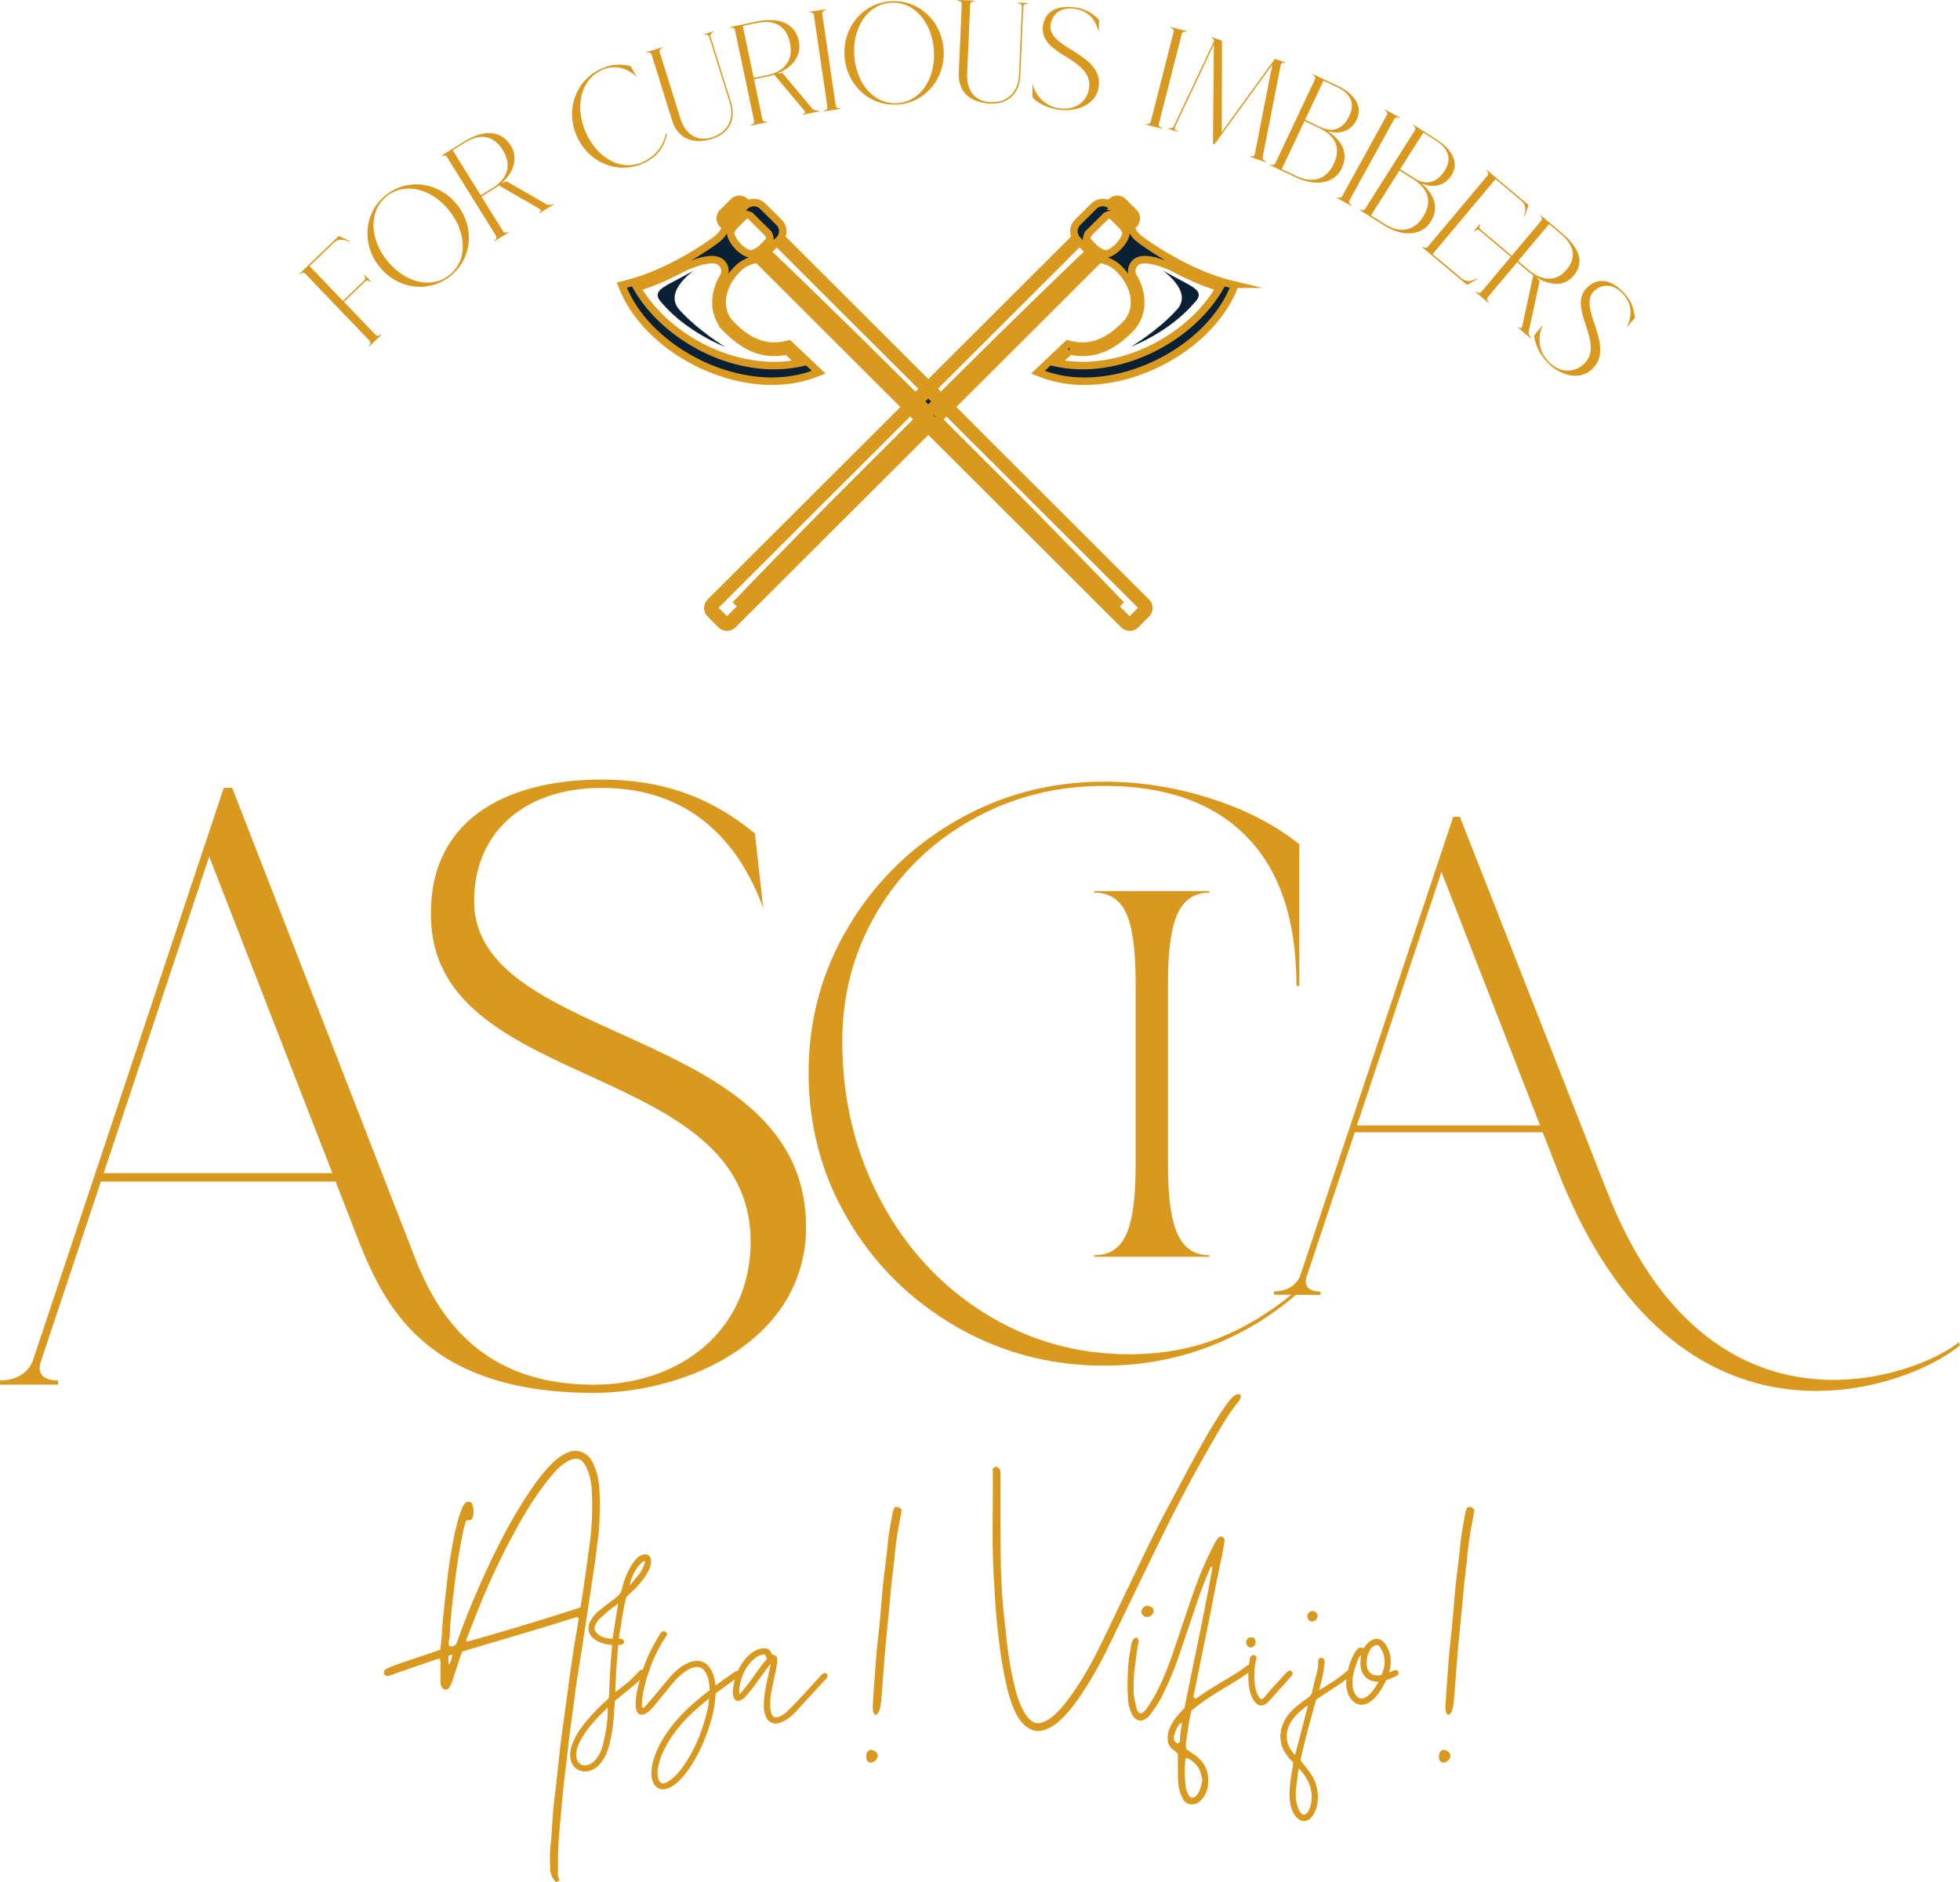 <svg xmlns="http://www.w3.org/2000/svg" id="Logo_Artwork" viewBox="0 0 261.3 250.96"><defs><style>.cls-1{fill:#d9981e}.cls-2{fill:#0a2034}</style></defs><path d="M155.71 142.56v-11.57c0-4.32.44-7.39 1.31-9.22.87-1.83 2.28-2.75 4.21-2.75v-.2h-15.35v.2c2 0 3.42.92 4.26 2.75.84 1.83 1.26 4.9 1.26 9.22v24.42c0 4.32-.42 7.39-1.26 9.22-.84 1.83-2.26 2.75-4.26 2.75v.2h15.35v-.2c-1.93 0-3.34-.91-4.21-2.75-.87-1.83-1.31-4.9-1.31-9.22v-12.85Z" class="cls-1"/><path d="M261.11 178.99c-4.93 4.19-33.09 15.38-46.94-20.3l-19.55-49.78h-.88l-20.36 61.08c-.44 1.33-1.77 2.21-3.54 2.21v.44h2.33c-3.11 2.51-6.3 4.42-9.58 5.74-3.65 1.47-7.66 2.2-12.03 2.2-7.05 0-13.51-1.84-19.37-5.52-5.86-3.68-10.48-8.72-13.85-15.11-3.37-6.39-5.05-13.43-5.05-21.1 0-6.24 1.53-11.96 4.59-17.17 3.06-5.21 7.27-9.33 12.63-12.35 5.36-3.03 11.26-4.54 17.69-4.54 8.24 0 14.57 2.26 19 6.78 4.43 4.52 6.64 11.15 6.64 19.89h.37v-18.9c-3.31-2.62-7.28-4.66-11.93-6.13-4.65-1.47-9.34-2.2-14.08-2.2-7.17 0-13.77 1.75-19.79 5.24s-10.79 8.2-14.32 14.13c-3.53 5.93-5.29 12.42-5.29 19.47s1.76 13.65 5.29 19.61c3.52 5.96 8.3 10.68 14.32 14.18 6.02 3.49 12.62 5.24 19.79 5.24 4.93 0 9.62-.86 14.08-2.57 4.27-1.64 8.09-3.93 11.48-6.87h3.28v-.44c-1.62 0-2.19-.76-1.88-1.89l6.45-19.35h25.06l1.94 4.98c15.99 41.11 47.11 29.05 53.7 23.42l-.19-.37Zm-80.21-28.92 11.27-33.81 13.15 33.81H180.9Zm-73.43 13.47c0 15.09-15.74 22.19-28.31 22.19-23.73 0-28.55-13.09-32-21.96l-2.42-6.22H13.45l-8.06 24.17c-.39 1.41.32 2.36 2.35 2.36v.55H0v-.55c2.21 0 3.87-1.11 4.42-2.76l25.42-76.27h1.11l24.38 62.7c3.19 8.19 9.2 16.89 23.82 16.89 11.65 0 20.92-7.37 20.92-19.07 0-24.04-41.42-19.99-42.59-42.54-.7-13.51 9.73-19.08 22.77-19.08 7.41 0 14.03 1.94 20.39 7.19l1.11 9.95c-3.22-8.88-9.8-16.03-21.5-16.03-10.81 0-17.14 6.39-17.04 15.25.23 19.13 44.24 16.47 44.24 43.25Zm-63.16-7.11-16.42-42.22-14.07 42.22h30.49Z" class="cls-1"/><path d="m122.27 53.92-.34.34 1.09 1.08.34-.34c-.36-.36-.72-.73-1.08-1.09Zm1.48 1.49c-.11.11-.22.23-.34.34l.34.34.34-.34c-.11-.11-.22-.23-.34-.34Zm1.47-1.49c-.36.36-.72.73-1.08 1.09l.34.34 1.09-1.08-.34-.34Zm25.05-24.31.27-.27c.06-.06.09-.13.09-.21 0-.04 0-.12-.07-.18l-1.46-1.46a.266.266 0 0 0-.19-.07c-.07 0-.14.04-.2.09l-.26.26 1.63 1.65c.06.06.12.12.17.19Zm-27.61 23.93c.36.36.73.72 1.09 1.08.36-.36.73-.72 1.09-1.08l-1.09-1.09-1.09 1.09ZM99.03 27.77l-.26-.26a.283.283 0 0 0-.2-.09c-.04 0-.12 0-.19.07l-1.46 1.46c-.06.06-.07.14-.07.18 0 .08.04.15.09.21l.27.27c.06-.06.11-.13.17-.19l1.63-1.65Z" class="cls-2"/><path d="M164.14 37.9c-5.96-1.44-11.73-5.6-12.39-6.17-.48-.41-.75-.9-.9-1.23l-.09-.18.39-.39c.21-.21.33-.49.34-.78 0-.3-.1-.59-.31-.8l-1.46-1.46c-.22-.22-.52-.33-.84-.31-.28.02-.54.14-.74.34l-.3.3c-.28-.16-.6-.23-.92-.21-.41.03-.79.2-1.08.48l-2.17 2.15c-.32.32-.49.74-.5 1.18 0 .3.08.58.22.83l-19.63 19.6-19.63-19.6c.14-.25.22-.53.22-.83 0-.45-.18-.87-.5-1.18l-2.17-2.15c-.29-.29-.67-.46-1.08-.48-.33-.02-.65.06-.92.21l-.3-.3c-.2-.2-.47-.32-.74-.34-.31-.02-.62.09-.84.31l-1.46 1.46c-.21.21-.32.49-.31.8 0 .29.13.57.34.78l.39.39-.09.18c-.15.33-.43.81-.9 1.23-.66.58-6.44 4.73-12.39 6.17l-.48.12.19.46c2.68 6.52 10.69 11.81 18.63 12.31 2.45.15 4.73-.16 6.79-.92l.63-.24-3.97-3.76-.23.06c-.73.18-1.44.25-2.13.21-2.33-.15-4.06-1.58-5.3-2.82-1.92-1.91-1.58-5.05.81-7.46.73-.74 1.59-1.06 2.17-1.2.16-.04.31-.09.46-.14l19.79 19.76-26.03 25.99c-.44.44-.46 1.15-.03 1.58l1.46 1.46c.22.22.52.33.84.31.28-.02.54-.14.74-.34l26.04-25.99 26.04 25.99c.2.2.47.32.74.34.31.02.62-.09.84-.31l1.46-1.46c.43-.43.42-1.14-.03-1.58l-26.03-25.99 19.79-19.76c.15.06.3.11.46.14a4.5 4.5 0 0 1 2.17 1.2c2.39 2.41 2.73 5.55.81 7.46-1.24 1.23-2.97 2.67-5.3 2.82-.68.04-1.4-.03-2.13-.21l-.23-.06-3.97 3.76.63.24c2.05.77 4.34 1.08 6.79.92 7.95-.5 15.96-5.79 18.63-12.31l.19-.46-.48-.12Zm-15.42-10.38c.06-.06.13-.09.2-.09.04 0 .12 0 .19.07l1.46 1.46c.06.06.07.14.07.18 0 .08-.04.15-.09.21l-.27.27c-.06-.06-.11-.13-.17-.19l-1.63-1.65.26-.26Zm-51.76 1.82a.288.288 0 0 1-.09-.21c0-.04 0-.12.07-.18l1.46-1.46c.06-.06.14-.07.19-.07.07 0 .14.04.2.09l.26.26-1.63 1.65c-.06.06-.12.12-.17.19l-.27-.27Zm-.05 14.57c1.35 1.34 3.23 2.9 5.85 3.06.7.04 1.42-.02 2.16-.18l1.7 1.61c-8.18 1.73-17.73-3.14-21.7-10.05 2.25-.69 4.46-1.71 6.34-2.73 1.71-.72 3.35-1.22 4.37-.89.74.24 1.25 1.05.9 2.03-1.54 2.47-1.46 5.32.39 7.15Zm3.38-10.08h-.02l-.13.03c-.36.06-1.17-.39-1.72-.97-.63-.66-1.06-1.46-1.01-1.92 0-.04 0-.08.02-.11v-.02c.11-.23.24-.45.4-.64.05-.07.11-.13.17-.19l1.41-1.42c.21.02.43.1.65.21l2.39 2.38c.12.25.19.53.2.83l-1.05 1.06c-.15.15-.32.28-.5.4-.25.16-.53.29-.81.35Zm1.42.25c.17-.12.34-.26.49-.41l1.36-1.37 19.58 19.55-1.09 1.09c-1.9-1.88-3.77-3.74-5.56-5.51-2.57-2.56-5.01-4.91-7.08-6.95-2.07-2.03-3.82-3.7-5.04-4.88l-1.92-1.84 1.84 1.92c1.18 1.21 2.85 2.96 4.89 5.03 2.04 2.07 4.4 4.5 6.95 7.07l5.52 5.55-.35.35-19.62-19.58Zm20.22 20.18.34-.34c.36.36.72.73 1.08 1.09l-.34.34-1.09-1.08Zm1.48 1.48c.11-.11.22-.23.34-.34.11.11.22.23.34.34l-.34.34-.34-.34Zm1.07-.4-.34-.34c.36-.36.72-.73 1.08-1.09l.34.34-1.09 1.08Zm-.73-.73c-.36-.36-.73-.72-1.09-1.08l1.09-1.09 1.09 1.09c-.36.36-.73.72-1.09 1.08ZM97.12 82.66c-.06.06-.13.09-.2.09-.04 0-.12 0-.19-.07l-1.46-1.46c-.1-.1-.09-.27.03-.39l26.03-25.99 1.09 1.09c-2.9 2.91-8.29 8.28-10.7 10.7-2.56 2.57-4.92 5-6.95 7.07-2.04 2.07-3.71 3.82-4.89 5.03l-1.84 1.92 1.92-1.84c1.21-1.18 2.96-2.85 5.04-4.88 2.07-2.03 4.5-4.39 7.08-6.95 2.42-2.41 7.83-7.76 10.75-10.65l.34.34-26.04 25.99Zm55.09-1.82c.11.11.13.29.03.39l-1.46 1.46c-.06.06-.14.07-.19.07-.07 0-.14-.04-.2-.09l-26.04-25.99.34-.34c2.92 2.89 8.32 8.24 10.75 10.65 2.57 2.56 5.01 4.91 7.08 6.95 2.07 2.03 3.82 3.7 5.04 4.88l1.92 1.84-1.84-1.92c-1.18-1.21-2.85-2.96-4.89-5.03-2.04-2.07-4.39-4.5-6.95-7.07-2.41-2.42-7.8-7.79-10.7-10.7l1.09-1.09 26.03 25.99Zm-26.03-27.18-.35-.35 5.52-5.55c2.56-2.57 4.92-5 6.95-7.07 2.04-2.07 3.71-3.82 4.89-5.03l1.84-1.92-1.92 1.84c-1.21 1.18-2.96 2.85-5.04 4.88-2.07 2.03-4.5 4.39-7.08 6.95-1.79 1.77-3.66 3.63-5.56 5.51l-1.09-1.09 19.58-19.55 1.36 1.37c.15.15.32.29.49.41l-19.62 19.58Zm20.23-20.19c-.18-.11-.35-.24-.5-.4l-1.05-1.06c0-.3.09-.57.2-.83l2.39-2.38c.22-.11.45-.19.65-.21l1.41 1.42a2.997 2.997 0 0 1 .57.83v.02c.15.44-.31 1.32-.99 2.03-.55.58-1.36 1.03-1.72.97h-.01l-.13-.03h-.02c-.29-.07-.56-.19-.81-.35Zm-3.81 13.32c.73.16 1.46.22 2.16.18 2.61-.16 4.5-1.72 5.85-3.06 1.84-1.83 1.93-4.68.39-7.15-.35-.98.16-1.79.9-2.03 1.02-.33 2.66.17 4.37.89 1.88 1.02 4.09 2.04 6.34 2.73-3.97 6.91-13.52 11.77-21.7 10.05l1.7-1.61Z" style="stroke:#d9981e;stroke-miterlimit:10;fill:#0a2034"/><path d="M159.44 40.16c1.06-1.27-.31-1.86-1.99-2.77-2.07-1.11-2.39-1.29-2.43-1.31 0 0 4.07 2.8 1.9 5.19-2.61 2.88-6.13 4.96-6.13 4.96s5.21-1.94 8.64-6.08Zm-4.42-4.07Zm0 0Zm-64.45 5.2c-2.16-2.39 1.9-5.19 1.9-5.19-.04.02-.36.19-2.43 1.31-1.68.9-3.05 1.49-1.99 2.77 3.43 4.14 8.64 6.08 8.64 6.08s-3.52-2.08-6.13-4.96Zm1.9-5.2" class="cls-2"/><path d="m46.62 32.16-.07.06c-.48-.19-1.31-.56-2.05.16l-3.23 3.1 4.45 4.64 2.83-2.71c.2-.19.21-.46-.05-.73l.07-.06.9.94-.07.06c-.26-.27-.52-.27-.72-.08l-2.83 2.71 4.2 4.38c.19.2.46.21.73-.05l.06.07-1.62 1.55-.06-.07c.27-.26.27-.52.08-.72l-8.52-8.89c-.19-.2-.46-.21-.73.05l-.06-.07 5.25-5.04 1.44.69Zm14.33-4.84c2.36 2.99 2.02 7.19-.94 9.52s-7.11 1.67-9.47-1.33c-2.36-3-2.02-7.19.94-9.52 2.95-2.33 7.11-1.67 9.47 1.33Zm-1.03.81c-2.32-2.95-5.9-3.9-8.33-1.99-2.43 1.91-2.35 5.61-.02 8.56 2.32 2.95 5.9 3.9 8.33 1.99 2.43-1.91 2.35-5.61.02-8.56Zm13.87-.97.05.08-1.9 1.18-.05-.08c.32-.2.25-.37-.03-.53l-5.36-3.09c-.23.18-.47.35-.73.51l-1.58.99 2.86 4.59c.15.24.4.3.72.1l.05.08-1.9 1.18-.05-.08c.32-.2.38-.45.23-.69l-6.5-10.45c-.15-.24-.4-.3-.72-.1l-.05-.08 3.01-1.87c2.77-1.72 5.01-1.47 6.25.51 1 1.6.47 3.52-1.23 5.03l.65-.28 5.31 3.06c.27.16.66.14.98-.06Zm-6.74-7.12c-1.23-1.98-2.98-2.32-5.12-.99l-1.58.98 3.74 6.02 1.58-.98c2.14-1.33 2.51-3.21 1.37-5.03Zm21.86-2.23c-.3 1.77-1.38 3.22-3.26 4.02-3.46 1.47-7.3-.25-8.79-3.76-1.49-3.51-.07-7.47 3.39-8.94 1.32-.56 2.39-.65 3.82-.31l.83 1.47C83.63 9 81.91 8.62 80.32 9.3c-2.84 1.21-3.74 4.8-2.26 8.26 1.47 3.46 4.67 5.31 7.52 4.1 1.6-.68 2.83-2.05 3.16-3.77l.17-.07ZM95.1 4.19l.03.09c-.36.11-.48.34-.4.61l2.72 8.73c.72 2.32-.26 4.18-2.49 4.88-2.4.75-4.55.14-5.35-2.44l-2.72-8.73c-.08-.27-.32-.39-.67-.28l-.03-.09 2.14-.67.03.09c-.36.11-.48.34-.4.61l2.72 8.73c.66 2.13 2.18 3.23 4.23 2.59 2.14-.67 3.03-2.51 2.37-4.64l-2.72-8.73c-.08-.27-.32-.39-.67-.28l-.03-.09 1.25-.39Zm14.12 10.56.02.09-2.19.46-.02-.09c.36-.08.36-.27.16-.51l-3.98-4.74c-.27.09-.56.17-.86.23l-1.83.38 1.11 5.29c.06.27.28.42.64.34l.02.09-2.19.46-.02-.09c.36-.08.51-.3.45-.57L97.99 4.04c-.06-.27-.28-.42-.64-.34l-.02-.09 3.47-.73c3.19-.67 5.22.33 5.7 2.61.39 1.85-.76 3.48-2.88 4.31l.71-.04 3.94 4.7c.2.24.57.36.94.28Zm-3.9-9c-.48-2.28-2.01-3.2-4.47-2.68l-1.83.38 1.46 6.94 1.83-.38c2.46-.52 3.45-2.16 3.01-4.26Zm4.3-3.88 1.79 12.18c.04.28.25.43.62.38v.09l-2.2.33v-.09c.36-.05.51-.27.47-.54l-1.79-12.18c-.04-.28-.25-.43-.62-.38v-.09l2.2-.33v.09c-.36.05-.51.27-.47.54Zm16.18 4.75c.25 3.8-2.4 7.08-6.15 7.32-3.75.25-6.81-2.65-7.06-6.45-.25-3.8 2.4-7.08 6.15-7.32 3.75-.25 6.81 2.65 7.06 6.45Zm-1.3.09c-.25-3.75-2.66-6.55-5.75-6.35-3.08.21-5.11 3.3-4.86 7.05s2.66 6.55 5.75 6.35c3.08-.2 5.11-3.3 4.86-7.05ZM137 .41V.5c-.38-.02-.57.16-.58.44l-.4 9.13c-.11 2.42-1.66 3.85-3.99 3.74-2.52-.11-4.33-1.4-4.21-4.11l.4-9.13c.01-.28-.17-.47-.54-.49v-.09l2.24.1v.09c-.38-.02-.57.16-.58.44l-.4 9.13c-.1 2.23.95 3.78 3.1 3.87 2.24.1 3.7-1.33 3.8-3.57l.4-9.13c.01-.28-.17-.47-.54-.49V.34l1.31.06Zm9.47 11.16c-.34 2.52-3.14 3.35-5.24 3.07-.92-.12-2.5-.54-3.58-1.64v-1.91c.25 1.31 1.38 3.06 3.61 3.36 1.95.26 3.67-.76 3.93-2.71.54-4.02-6.47-4.28-6.16-8.08.19-2.28 2.06-2.97 4.24-2.67 1.24.17 2.3.64 3.25 1.66l-.04 1.69c-.34-1.56-1.27-2.9-3.23-3.17-1.81-.25-3.01.68-3.19 2.16-.39 3.2 7.02 3.76 6.42 8.24Zm11.07-7.02-3.04 11.93c-.07.27.07.5.43.59l-.02.09-2.17-.55.02-.09c.36.09.59-.04.66-.31l3.04-11.93c.07-.27-.07-.5-.43-.59l.02-.09 2.17.55-.02.09c-.36-.09-.59.04-.66.31Zm11.26 17-.03.09-2.12-.73.03-.09c.35.12.56 0 .61-.28l2.33-11.92-7.73 10.65-.18-.06.12-13.27-5.17 10.94c-.13.26-.03.48.32.6l-.03.09-1.23-.42.03-.09c.35.12.62.02.74-.24l5.3-11.2c.13-.25.03-.48-.32-.6l.03-.09 1.41.49-.03 12.19 7.08-9.76 1.41.49-.03.09c-.35-.12-.56 0-.61.28s-2.39 12.2-2.39 12.2c-.05.28.1.53.45.65Zm10.09.87c-.96 2.02-3.45 2.5-6.15 1.22l-3.46-1.63.04-.08c.34.16.59.07.71-.18l5.26-11.13c.12-.25.03-.5-.31-.66l.04-.08 3.2 1.51c2.52 1.19 3.44 2.86 2.65 4.55-.63 1.34-1.96 2.06-3.85 1.57 2.09 1.34 2.72 3.1 1.86 4.92Zm-1.1-.52c1-2.11.33-3.76-1.94-4.84l-1.94-.92-3.03 6.41 1.94.92c2.28 1.08 4.05.37 4.97-1.57Zm-3.8-5.92 2.02.96c1.94.92 3.19-.04 3.87-1.47.76-1.6.32-2.94-1.74-3.91l-1.69-.8-2.47 5.23Zm11.87-.08-5.94 10.79c-.14.25-.06.5.26.68l-.04.08-1.96-1.08.04-.08c.33.18.58.11.72-.14l5.94-10.79c.14-.25.06-.5-.27-.68l.05-.08 1.96 1.08-.05.08c-.33-.18-.58-.11-.72.14Zm4.87 13.67c-1.2 1.89-3.73 2.05-6.25.46l-3.23-2.05.05-.08c.32.2.57.14.72-.09l6.59-10.4c.15-.24.09-.49-.22-.69l.05-.08 2.99 1.9c2.35 1.49 3.06 3.27 2.07 4.84-.79 1.25-2.2 1.8-4.01 1.08 1.91 1.59 2.32 3.41 1.24 5.11Zm-1.02-.65c1.25-1.97.79-3.69-1.33-5.04l-1.81-1.15-3.79 5.99 1.81 1.15c2.13 1.35 3.98.86 5.13-.95Zm-3.04-6.35 1.89 1.2c1.81 1.15 3.17.35 4.02-.99.95-1.5.68-2.88-1.24-4.1l-1.58-1-3.1 4.88Zm10.23 14.58.07.06-1.39.78-6-5.04.06-.07c.29.24.55.22.73 0l7.91-9.43c.18-.21.16-.48-.13-.72l.06-.07 5.57 4.68-.53 1.5-.07-.06c.14-.5.41-1.36-.37-2.02l-3.43-2.88-8.39 10 3.86 3.24c.79.66 1.59.24 2.05.02Zm7.26 7.92-.06.07-1.71-1.44.06-.07c.29.24.44.12.5-.19l1.46-6.74c-.24-.16-.47-.34-.71-.54l-1.43-1.2-3.9 4.64c-.18.21-.16.48.13.72l-.06.07-1.71-1.44.06-.07c.29.24.55.22.73 0l3.9-4.64-4.14-3.48c-.21-.18-.48-.16-.72.13l-.07-.06.84-1 .07.06c-.24.29-.22.55 0 .73l4.14 3.48 3.9-4.64c.18-.21.16-.48-.13-.72l.06-.07 2.71 2.28c2.5 2.1 3.2 4.02 1.7 5.81-1.2 1.43-3.04 1.39-4.95.22l.43.49-1.45 6.7c-.07.31.07.67.35.91Zm4.68-9.1c1.5-1.79.89-3.39-.89-4.89l-1.43-1.2-4.14 4.93 1.43 1.2c1.78 1.49 3.65 1.6 5.03-.04Zm3.39 13.27c-1.87 1.73-4.55.59-5.99-.97-.63-.68-1.58-2.01-1.72-3.54l1.22-1.47c-.64 1.16-.89 3.23.63 4.89 1.33 1.44 3.31 1.75 4.76.41 2.98-2.75-2.26-7.42.4-10.15 1.59-1.63 3.48-.98 4.97.64.85.92 1.36 1.96 1.44 3.35l-1.11 1.28c.73-1.42.87-3.05-.47-4.5-1.24-1.34-2.75-1.39-3.84-.37-2.34 2.22 3.02 7.37-.3 10.43Zm-153.08 176c-.35-.27-.42-.6-.42-.95 0-.79 0-1.57-.01-2.36 0-.23-.03-.46-.05-.74-.22.03-.39.04-.54.09-1.75.59-3.49 1.2-5.23 1.8-.35.12-.7.28-1.06.38-.3.08-.54-.03-.66-.35-.01-.36.23-.55.52-.67.53-.23 1.07-.44 1.62-.63 1.61-.55 3.23-1.09 4.85-1.64.16-.05.32-.11.52-.19.08-.71.18-1.42.22-2.13.09-1.47.22-2.93.4-4.38.17-1.35.28-2.72.47-4.07.31-2.19.66-4.39 1.23-6.53.16-.59.36-1.17.58-1.75.09-.25.25-.49.42-.69.26-.3.84-.22.94.14.21.69.26 1.39-.07 2.08-.26.04-.49.07-.74.11-.33 1.02-.53 2.06-.72 3.09-.36 1.95-.64 3.9-.87 5.87-.25 2.14-.52 4.27-.6 6.42-.02.44-.23.86-.08 1.31.33.22.58 0 .83-.08.08-.13.16-.2.19-.3.84-2.35 1.74-4.67 2.74-6.95 2-4.58 4.18-9.06 6.98-13.22.82-1.22 1.69-2.41 2.71-3.47.47-.5.97-.97 1.56-1.33.29-.18.6-.32.91-.45 1.18-.49 2.35.03 2.97.95.21.31.38.65.51 1 .38.96.58 1.96.64 2.99.09 1.71.06 3.42-.04 5.13-.05.88-.2 1.76-.31 2.64-.08.68-.15 1.36-.25 2.03-.26 1.75-.53 3.51-.79 5.26-.3 1.96-.59 3.91-.89 5.87-.25 1.58-.51 3.16-.75 4.75-.18 1.18-.31 2.37-.47 3.55-.18 1.35-.38 2.7-.55 4.06-.1.81-.17 1.63-.27 2.44l-.33 2.74c-.08.68-.17 1.36-.23 2.03-.1 1.02-.18 2.04-.27 3.06-.11 1.26-.25 2.51-.31 3.78-.07 1.33-.07 2.67-.07 4 0 .26.12.52.2.83-.17.08-.31.14-.45.21-.57-.54-.77-1.19-.79-1.88-.03-1.13-.06-2.26.1-3.38.02-.13.03-.27.04-.41.09-1.29.16-2.59.27-3.88.08-.99.22-1.97.33-2.95.08-.68.15-1.36.23-2.04.16-1.42.29-2.85.47-4.27.23-1.79.49-3.58.73-5.37.16-1.18.31-2.37.48-3.55.15-1.05.3-2.09.46-3.14.23-1.44.47-2.89.7-4.3-.2-.24-.41-.14-.59-.08-1.27.39-2.54.81-3.81 1.19-3.43 1.03-6.87 2.04-10.31 3.07-.26.08-.52.16-.79.25-.37.74-.55 1.54-.82 2.31-.2.58-.37 1.17-.58 1.75-.09.26-.21.51-.36.73-.17.26-.42.34-.76.23Zm.65-4.45c-.01.42-.08.77.06 1.18.27-.45.38-.86.43-1.36-.17.06-.29.11-.48.18Zm17.58-6.47c.09-.53.18-.99.25-1.46.23-1.59.46-3.17.68-4.76.19-1.42.41-2.84.52-4.26.14-1.8.16-3.62.04-5.43-.06-.89-.27-1.75-.62-2.58-.12-.28-.28-.55-.46-.79-.37-.48-.89-.64-1.46-.47-.32.09-.63.26-.92.44-.81.52-1.46 1.23-2.06 1.98-1.91 2.34-3.47 4.91-4.89 7.55a95.275 95.275 0 0 0-4.18 8.78c-.68 1.64-1.32 3.29-1.96 4.95-.07.18-.28.4-.08.63 1.76-.4 13.44-3.93 15.14-4.58Z" class="cls-1"/><path d="M82.7 217.12c-.06.43-.12.87-.19 1.35.17.04.27.05.38.08.2.06.32.21.31.39-.01.18-.14.33-.33.37-.13.03-.27.03-.44.04-.22 2.07-.33 4.14-.4 6.3.27-.21.47-.36.67-.52.4-.32.81-.62 1.19-.96.41-.37.79-.77 1.16-1.17.22-.24.21-.26.53-.36.41.21.47.41.2.77-.37.5-.81.94-1.29 1.34-.79.65-1.58 1.29-2.37 1.93l-.13.1c-.03.38-.07.75-.09 1.12-.09 1.5-.24 2.99-.59 4.46-.21.86-.49 1.7-1 2.44-.36.52-.79.94-1.38 1.21-1.28.58-2.85-.08-2.92-1.89-.03-.7.17-1.36.46-2 .51-1.13 1.25-2.11 2.06-3.04.71-.81 1.47-1.58 2.27-2.29.11-.1.21-.22.35-.35.02-.17.05-.37.06-.58.04-.91.06-1.82.11-2.73.06-.99.15-1.98.22-2.97.02-.26.03-.52.05-.8-.29-.05-.57-.08-.85-.14-.5-.11-.98-.28-1.41-.58-.96-.66-1.1-1.62-.6-2.53.29-.53.68-.97 1.15-1.35.71-.57 1.42-1.14 2.16-1.67.46-.34.78-.71.91-1.31.2-.94.56-1.84 1.02-2.7.24-.45.54-.87.89-1.24.22-.23.48-.42.79-.52.61-.21 1.11.13 1.15.77.03.46-.11.87-.3 1.27-.39.82-.94 1.52-1.55 2.18-.38.42-.8.8-1.22 1.18-.17.16-.28.33-.33.55-.27 1.27-.5 2.54-.67 3.83Zm-1.69 10.58c-.3.3-.61.59-.91.89-1.03 1.04-1.98 2.15-2.69 3.45-.37.67-.64 1.38-.58 2.17.06.88.74 1.44 1.7 1.08.41-.16.73-.44.99-.79.41-.55.68-1.17.85-1.83.16-.61.29-1.23.4-1.86.17-1.02.27-2.04.24-3.11Zm1.38-13.85c-.35.26-.71.5-1.04.77-.48.39-.95.79-1.4 1.22-.29.27-.51.61-.64 1-.1.3-.06.58.14.81.14.16.31.32.5.43.53.32 1.11.43 1.71.44.25-1.56.49-3.11.74-4.66Zm1.58-2.5c.09-.08.16-.13.22-.2.4-.49.81-.97 1.18-1.49.21-.3.35-.65.51-.99.08-.17.12-.36.03-.54-.75.32-1.86 2.15-1.93 3.22Z" class="cls-1"/><path d="M98.61 223.43a2 2 0 0 1-.35.29l-2.64 1.92c-.07.05-.13.1-.19.15-.04.36-.08.72-.11 1.07-.15 1.41-.54 2.75-1.01 4.08-.57 1.62-1.29 3.17-2.24 4.6-.58.88-1.22 1.71-2.05 2.36-.4.31-.83.57-1.35.67-.7.13-1.23-.25-1.5-.71-.23-.41-.32-.85-.33-1.31-.01-.75.14-1.48.38-2.19.54-1.6 1.4-3.02 2.45-4.34 1.23-1.54 2.67-2.86 4.21-4.08l.74-.59c-.05-.65-.09-1.27-.32-1.85-.09-.23-.21-.45-.35-.66-.34-.48-.81-.64-1.38-.52-.44.09-.83.3-1.19.55-.58.4-1.1.87-1.56 1.42-.76.91-1.5 1.84-2.26 2.75-.39.47-.76.95-1.26 1.31-.15.11-.33.2-.51.26a.684.684 0 0 1-.84-.33c-.14-.25-.19-.51-.2-.8-.03-.71.06-1.4.21-2.09.39-1.88.98-3.7 1.86-5.42.34-.68.73-1.33 1.11-1.99.13-.23.3-.44.59-.47.43.16.51.36.28.7-.8 1.15-1.42 2.39-1.93 3.69-.48 1.23-.87 2.49-1.12 3.8-.1.56-.17 1.12-.16 1.68 0 .12.03.24.04.38.2-.04.32-.14.43-.27.44-.51.89-1.02 1.32-1.53.69-.82 1.36-1.67 2.07-2.47.61-.68 1.3-1.27 2.13-1.68.35-.17.72-.29 1.1-.33.76-.08 1.38.2 1.85.79.42.53.64 1.15.76 1.81.04.22.07.43.11.67.55-.4 1.08-.79 1.62-1.17l.81-.57c.11-.08.24-.14.37-.18.19-.06.34 0 .44.13.09.13.08.32-.04.46Zm-4.05 3.14s-.06-.03-.09-.04c-.44.37-.89.73-1.33 1.11-1.49 1.3-2.85 2.73-3.9 4.42-.63 1.01-1.15 2.07-1.43 3.24-.14.61-.22 1.22-.06 1.84.17.62.6.83 1.16.51.33-.19.65-.42.93-.68.77-.7 1.36-1.55 1.9-2.44 1.25-2.09 2.09-4.34 2.61-6.71.09-.41.14-.84.2-1.25Z" class="cls-1"/><path d="M110.26 223.67c-.04.08-.1.16-.17.23-1.33 1.45-2.67 2.9-4.01 4.35-.41.45-.87.85-1.4 1.15-.3.16-.62.29-.95.38-.65.18-1.25-.18-1.54-.69-.22-.41-.31-.85-.34-1.31-.05-1.04.08-2.06.3-3.08.19-.91.39-1.83.61-2.84-.23.28-.4.47-.56.68-.55.74-1.08 1.5-1.63 2.24-.39.52-.8 1.02-1.23 1.5-.16.18-.38.33-.59.43-.44.21-.81.03-.96-.44-.12-.35-.1-.71-.06-1.07.17-1.47.66-2.81 1.61-3.96.5-.6 1.09-1.1 1.85-1.34.21-.07.43-.09.65-.1.48-.03.82.2 1.01.64.02.05.04.1.07.18.56.11.72.28.7.81a7.5 7.5 0 0 1-.14 1.06c-.2 1.01-.44 2.02-.63 3.03-.15.77-.22 1.56-.14 2.34.02.24.08.49.17.72.16.39.44.5.84.38.44-.13.84-.38 1.16-.69.62-.61 1.23-1.23 1.82-1.86.88-.95 1.75-1.91 2.62-2.87.2-.21.39-.43.7-.47.33.16.39.31.24.61Zm-8-2.49c-.1-.21-.2-.4-.29-.59-.63.05-1.08.3-1.48.66-1.03.91-1.58 2.09-1.85 3.42-.08.39-.13.77-.06 1.25 1.42-1.48 2.36-3.25 3.68-4.73Zm14.78 12.9c-.1.55-.42.88-.96.97-.41-.08-.58-.33-.6-.7-.02-.46.06-.87.62-1.04.42.09.8.26.93.77Zm3.17-32.73c-.12.67-.24 1.38-.38 2.09-.29 1.49-.46 3-.61 4.51-.1 1.04-.25 2.08-.36 3.12-.1.97-.18 1.95-.27 2.92-.12 1.26-.25 2.52-.37 3.78-.08.86-.17 1.73-.24 2.59-.1 1.15-.18 2.31-.27 3.46-.08 1.05-.15 2.09-.25 3.14-.03.36-.12.71-.21 1.06-.08.28-.21.54-.57.67-.09-.14-.22-.27-.26-.43-.06-.24-.08-.5-.07-.75.05-.94.12-1.88.18-2.82.01-.14.03-.29.04-.43.09-1.26.17-2.53.28-3.79.1-1.12.24-2.23.35-3.34.09-.86.16-1.73.24-2.59.09-1.08.17-2.17.28-3.25.1-.97.23-1.94.35-2.91.09-.72.18-1.44.24-2.16.13-1.55.43-3.08.72-4.6.05-.24.18-.46.26-.65q.61-.13.91.37Zm12.13-5.53c.19-.12.3-.19.45-.29.19.14.37.28.53.4.03.18.06.32.06.45v3.39c0 2.84 0 5.68.04 8.51.03 1.71.11 3.42.24 5.12.13 1.73.36 3.46.53 5.19.21 2.07.56 4.12 1.05 6.15.29 1.2.62 2.38 1.24 3.46.2.35.44.7.72.99.63.65 1.23.75 2.05.37.47-.21.89-.5 1.28-.85.81-.75 1.51-1.58 2.15-2.47 1.42-1.98 2.64-4.08 3.72-6.25 1.34-2.69 2.61-5.42 3.92-8.12 1.74-3.6 3.42-7.23 5.31-10.75 1.3-2.41 2.55-4.84 3.87-7.23 1.26-2.27 2.53-4.54 4.04-6.66.24-.33.51-.64.79-.94.14-.14.32-.26.51-.34.19-.08.4-.08.59.17-.01.09 0 .23-.06.34-.09.18-.19.37-.32.52-1.22 1.48-2.18 3.15-3.14 4.8-2.15 3.69-4.18 7.45-6.09 11.27-1.89 3.79-3.72 7.61-5.57 11.42-.96 1.97-1.9 3.94-2.87 5.9-1.04 2.08-2.2 4.09-3.52 6.01-.8 1.16-1.67 2.25-2.73 3.19-.49.44-1.05.76-1.65 1.02-1.02.44-1.94.24-2.77-.45-.65-.53-1.08-1.23-1.42-1.99-.48-1.06-.82-2.17-1.08-3.31-.35-1.57-.65-3.14-.86-4.73-.25-1.93-.47-3.86-.62-5.8-.09-1.09-.12-2.18-.2-3.27-.29-4.13-.17-8.27-.17-12.41v-2.82Zm34.89 26.31c-.05.12-.07.31-.17.4-.52.41-1.04.82-1.6 1.18-.93.6-1.88 1.15-2.82 1.73-1.32.81-2.62 1.64-3.81 2.68-.35 1.43-.51 2.91-.73 4.38-.03.21.02.43.03.68.18.14.34.28.52.41.31.22.65.42.95.66 1 .82 1.48 1.89 1.48 3.19 0 .68-.11 1.32-.45 1.91-.19.34-.44.63-.74.89-.26.23-.57.33-.91.35-.55.03-.98-.18-1.24-.66-.41-.73-.64-1.53-.68-2.36-.04-.83-.02-1.66-.03-2.48v-1.11c-.15-.45-.57-.56-.84-.84-.32-.33-.51-.71-.52-1.18-.01-.56.05-1.09.31-1.61.29-.6.62-1.17 1.07-1.66.3-.33.59-.66.87-.97 1.24-6.24 2.6-12.42 3.71-18.66 0-.05-.03-.1-.06-.16-.25.04-.27.28-.33.44-.56 1.32-1.09 2.65-1.55 4.01-.86 2.56-1.73 5.12-2.6 7.67a42.73 42.73 0 0 1-2.11 5.03c-.44.89-.98 1.73-1.58 2.52-.34.46-.77.79-1.34.88-.55-.06-.9-.37-1.14-.85-.3-.6-.48-1.22-.53-1.9-.11-1.66-.08-3.31.05-4.96.07-.82.23-1.64.38-2.45.05-.26.18-.53.32-.75.07-.11.27-.13.44-.2.08.18.16.32.2.48.03.1 0 .22-.02.33-.23.97-.29 1.96-.44 2.94-.17 1.1-.19 2.2-.2 3.3 0 .84.22 1.64.41 2.44.04.16.14.3.22.44.11.2.41.27.56.13.2-.19.43-.36.57-.59.4-.6.79-1.2 1.13-1.83.94-1.75 1.69-3.59 2.33-5.47.89-2.61 1.75-5.23 2.65-7.83.81-2.35 1.76-4.64 2.92-6.84.16-.29.31-.59.55-.82.09-.09.34-.17.45-.13.17.07.38.35.36.52-.12.7-.23 1.41-.38 2.11-.42 1.94-.8 3.88-1.18 5.83-.28 1.46-.57 2.92-.87 4.37-.23 1.13-.47 2.26-.7 3.4-.34 1.67-.68 3.34-1.02 5.02-.02.09.03.23.09.29.05.05.19.03.28.02.05 0 .1-.05.14-.08 1.18-.83 2.39-1.58 3.63-2.32.95-.56 1.91-1.11 2.78-1.8.17-.13.37-.24.57-.32.23-.1.43-.02.61.21Zm-15.09-7.2c.12-.48.37-.73.8-.83.14.04.3.08.45.14.5.18.51.72.2 1.06-.19.2-.43.34-.72.31-.36-.04-.58-.25-.73-.68Zm5.45 14.8c-.13.05-.23.05-.28.11-.43.5-.66 1.1-.82 1.73-.05.22.03.42.13.62.08.15.21.23.37.27.12.03.29-.15.3-.32.03-.38.06-.75.1-1.13.05-.42.12-.84.19-1.29Zm.46 4.82c-.17 1.25-.11 2.51.03 3.76.05.44.24.83.49 1.2.15.22.51.25.73.09.32-.24.52-.57.65-.93.15-.41.24-.84.35-1.25-.17-.89-.33-1.57-.85-2.12-.47-.49-.7-.67-1.29-.9-.03.04-.09.08-.09.13Z" class="cls-1"/><path d="M166.21 219.34a.706.706 0 0 1 .05-.74c.16-.23.39-.29.65-.25.08.01.16.03.26.04.33.41.3.86-.05 1.15-.31.25-.73.16-.9-.2Zm6.16 3.82c-.08.12-.15.28-.27.41-.94 1.06-1.89 2.12-2.84 3.17-.15.16-.31.32-.48.45-.47.34-.99.3-1.38-.13-.21-.23-.39-.51-.51-.79-.26-.58-.38-1.2-.43-1.84-.06-.72-.04-1.43.01-2.14.03-.37.1-.73.16-1.1 0-.03 0-.05.02-.08.08-.26.24-.42.45-.42.25 0 .37.15.43.4-.29.93-.31 1.91-.28 2.88.03.73.11 1.45.47 2.12.1.18.2.36.4.49a.9.9 0 0 0 .49-.32c.34-.4.67-.8 1.02-1.19.6-.67 1.21-1.32 1.81-1.98.06-.07.13-.14.21-.2.33-.23.52-.17.71.26Zm7.76.21c-.44.37-.88.75-1.36 1.08-1.03.7-2.07 1.36-3.11 2.04-.05.03-.09.06-.18.12-.79 2.71-1.51 5.44-2.11 8.11.5.65.97 1.21 1.38 1.81.67.99.97 2.09.94 3.28-.02.72-.18 1.42-.54 2.06-.07.12-.14.24-.22.35-.58.74-1.43.86-2.14.05-.41-.47-.62-1.04-.74-1.64-.19-.93-.15-1.87-.05-2.79.1-.91.27-1.82.42-2.79-.15-.17-.35-.39-.54-.6-.49-.57-.89-1.19-1.07-1.94-.25-1.05-.07-2.05.41-3.01.36-.73.89-1.33 1.5-1.85.51-.44 1.05-.85 1.61-1.23.3-.21.5-.44.59-.8.23-.99.5-1.97.73-2.97.08-.36.07-.74.1-1.1 0-.07 0-.14.02-.2.04-.17.15-.26.31-.29.17-.03.35.03.42.2.06.14.11.3.09.44-.07.57-.14 1.15-.25 1.72-.11.57-.28 1.12-.42 1.68-.02.08-.03.15-.06.29.4-.25.75-.46 1.09-.68.82-.53 1.66-1.04 2.39-1.7.1-.09.21-.18.34-.24.22-.11.44-.05.55.13.1.16.08.37-.1.52Zm-5.77 4.09s-.03-.04-.04-.06c-.26.2-.52.4-.77.61-.52.43-1 .91-1.37 1.49-.48.74-.71 1.54-.61 2.43.08.7.39 1.28.83 1.81.08.1.14.23.26.26.57-2.19 1.13-4.36 1.7-6.53Zm-1.19 8.34c-.04.11-.07.19-.08.27-.1.75-.18 1.5-.29 2.25-.09.65-.08 1.29.03 1.93.07.36.18.72.32 1.06.13.32.34.6.72.7.34-.19.42-.26.58-.55.26-.48.38-1 .41-1.54.09-1.63-.6-2.94-1.7-4.11Zm1.12-20.27c0-.41.31-.7.72-.7.34 0 .64.3.64.64 0 .4-.39.77-.78.75-.33-.02-.57-.31-.57-.69Z" class="cls-1"/><path d="M186.31 223.37c-.09.08-.21.14-.32.19-.39.17-.78.33-1.19.51-.18.33-.36.68-.55 1.01-.35.6-.75 1.15-1.28 1.61-.27.24-.57.43-.92.54-.66.21-1.22.05-1.71-.42-.45-.44-.69-.99-.8-1.6-.16-.82-.04-1.62.15-2.41.2-.88.49-1.72.96-2.49.06-.09.12-.18.19-.27.31-.37.47-.42.96-.25.08-.11.16-.24.25-.35.29-.38.63-.69 1.1-.84.4-.13.77-.06 1.1.18.2.15.39.35.53.57.59.94.73 1.97.55 3.05-.03.19-.07.37-.12.6.31-.13.57-.23.8-.32.1.03.17.04.23.07.25.14.28.43.08.62Zm-2.54.89c-.15 0-.25 0-.34-.02-.88-.09-1.53-.52-1.87-1.35-.23-.58-.24-1.18-.15-1.79l.06-.39c-.11.04-.17.09-.21.16-.14.28-.28.57-.39.86-.36.96-.62 1.94-.56 2.98.03.51.17.98.49 1.38.35.43.76.51 1.25.25.11-.06.21-.13.31-.21.6-.5 1.02-1.15 1.42-1.87Zm.63-3.78c-.1-.31-.27-.61-.45-.88-.2-.29-.42-.31-.72-.15-.28.14-.48.36-.63.63-.37.66-.47 1.38-.37 2.12.08.62.47 1.05 1.02 1.17.3.06.6.07.93-.02.43-.95.56-1.9.23-2.88Zm8.99 13.6c-.1.55-.42.88-.96.97-.41-.08-.58-.33-.6-.7-.02-.46.06-.87.62-1.04.42.09.8.26.93.77Zm3.17-32.73c-.12.67-.24 1.38-.38 2.09-.29 1.49-.46 3-.61 4.51-.1 1.04-.25 2.08-.36 3.12-.1.97-.18 1.95-.27 2.92-.12 1.26-.25 2.52-.37 3.78-.08.86-.17 1.73-.24 2.59-.1 1.15-.18 2.31-.27 3.46-.08 1.05-.15 2.09-.25 3.14-.03.36-.12.71-.21 1.06-.08.28-.21.54-.57.67-.09-.14-.22-.27-.26-.43-.06-.24-.08-.5-.07-.75.05-.94.12-1.88.18-2.82.01-.14.03-.29.04-.43.09-1.26.17-2.53.28-3.79.1-1.12.24-2.23.35-3.34.09-.86.16-1.73.24-2.59.09-1.08.17-2.17.28-3.25.1-.97.23-1.94.35-2.91.09-.72.18-1.44.24-2.16.13-1.55.43-3.08.72-4.6.05-.24.18-.46.26-.65q.61-.13.91.37Z" class="cls-1"/></svg>